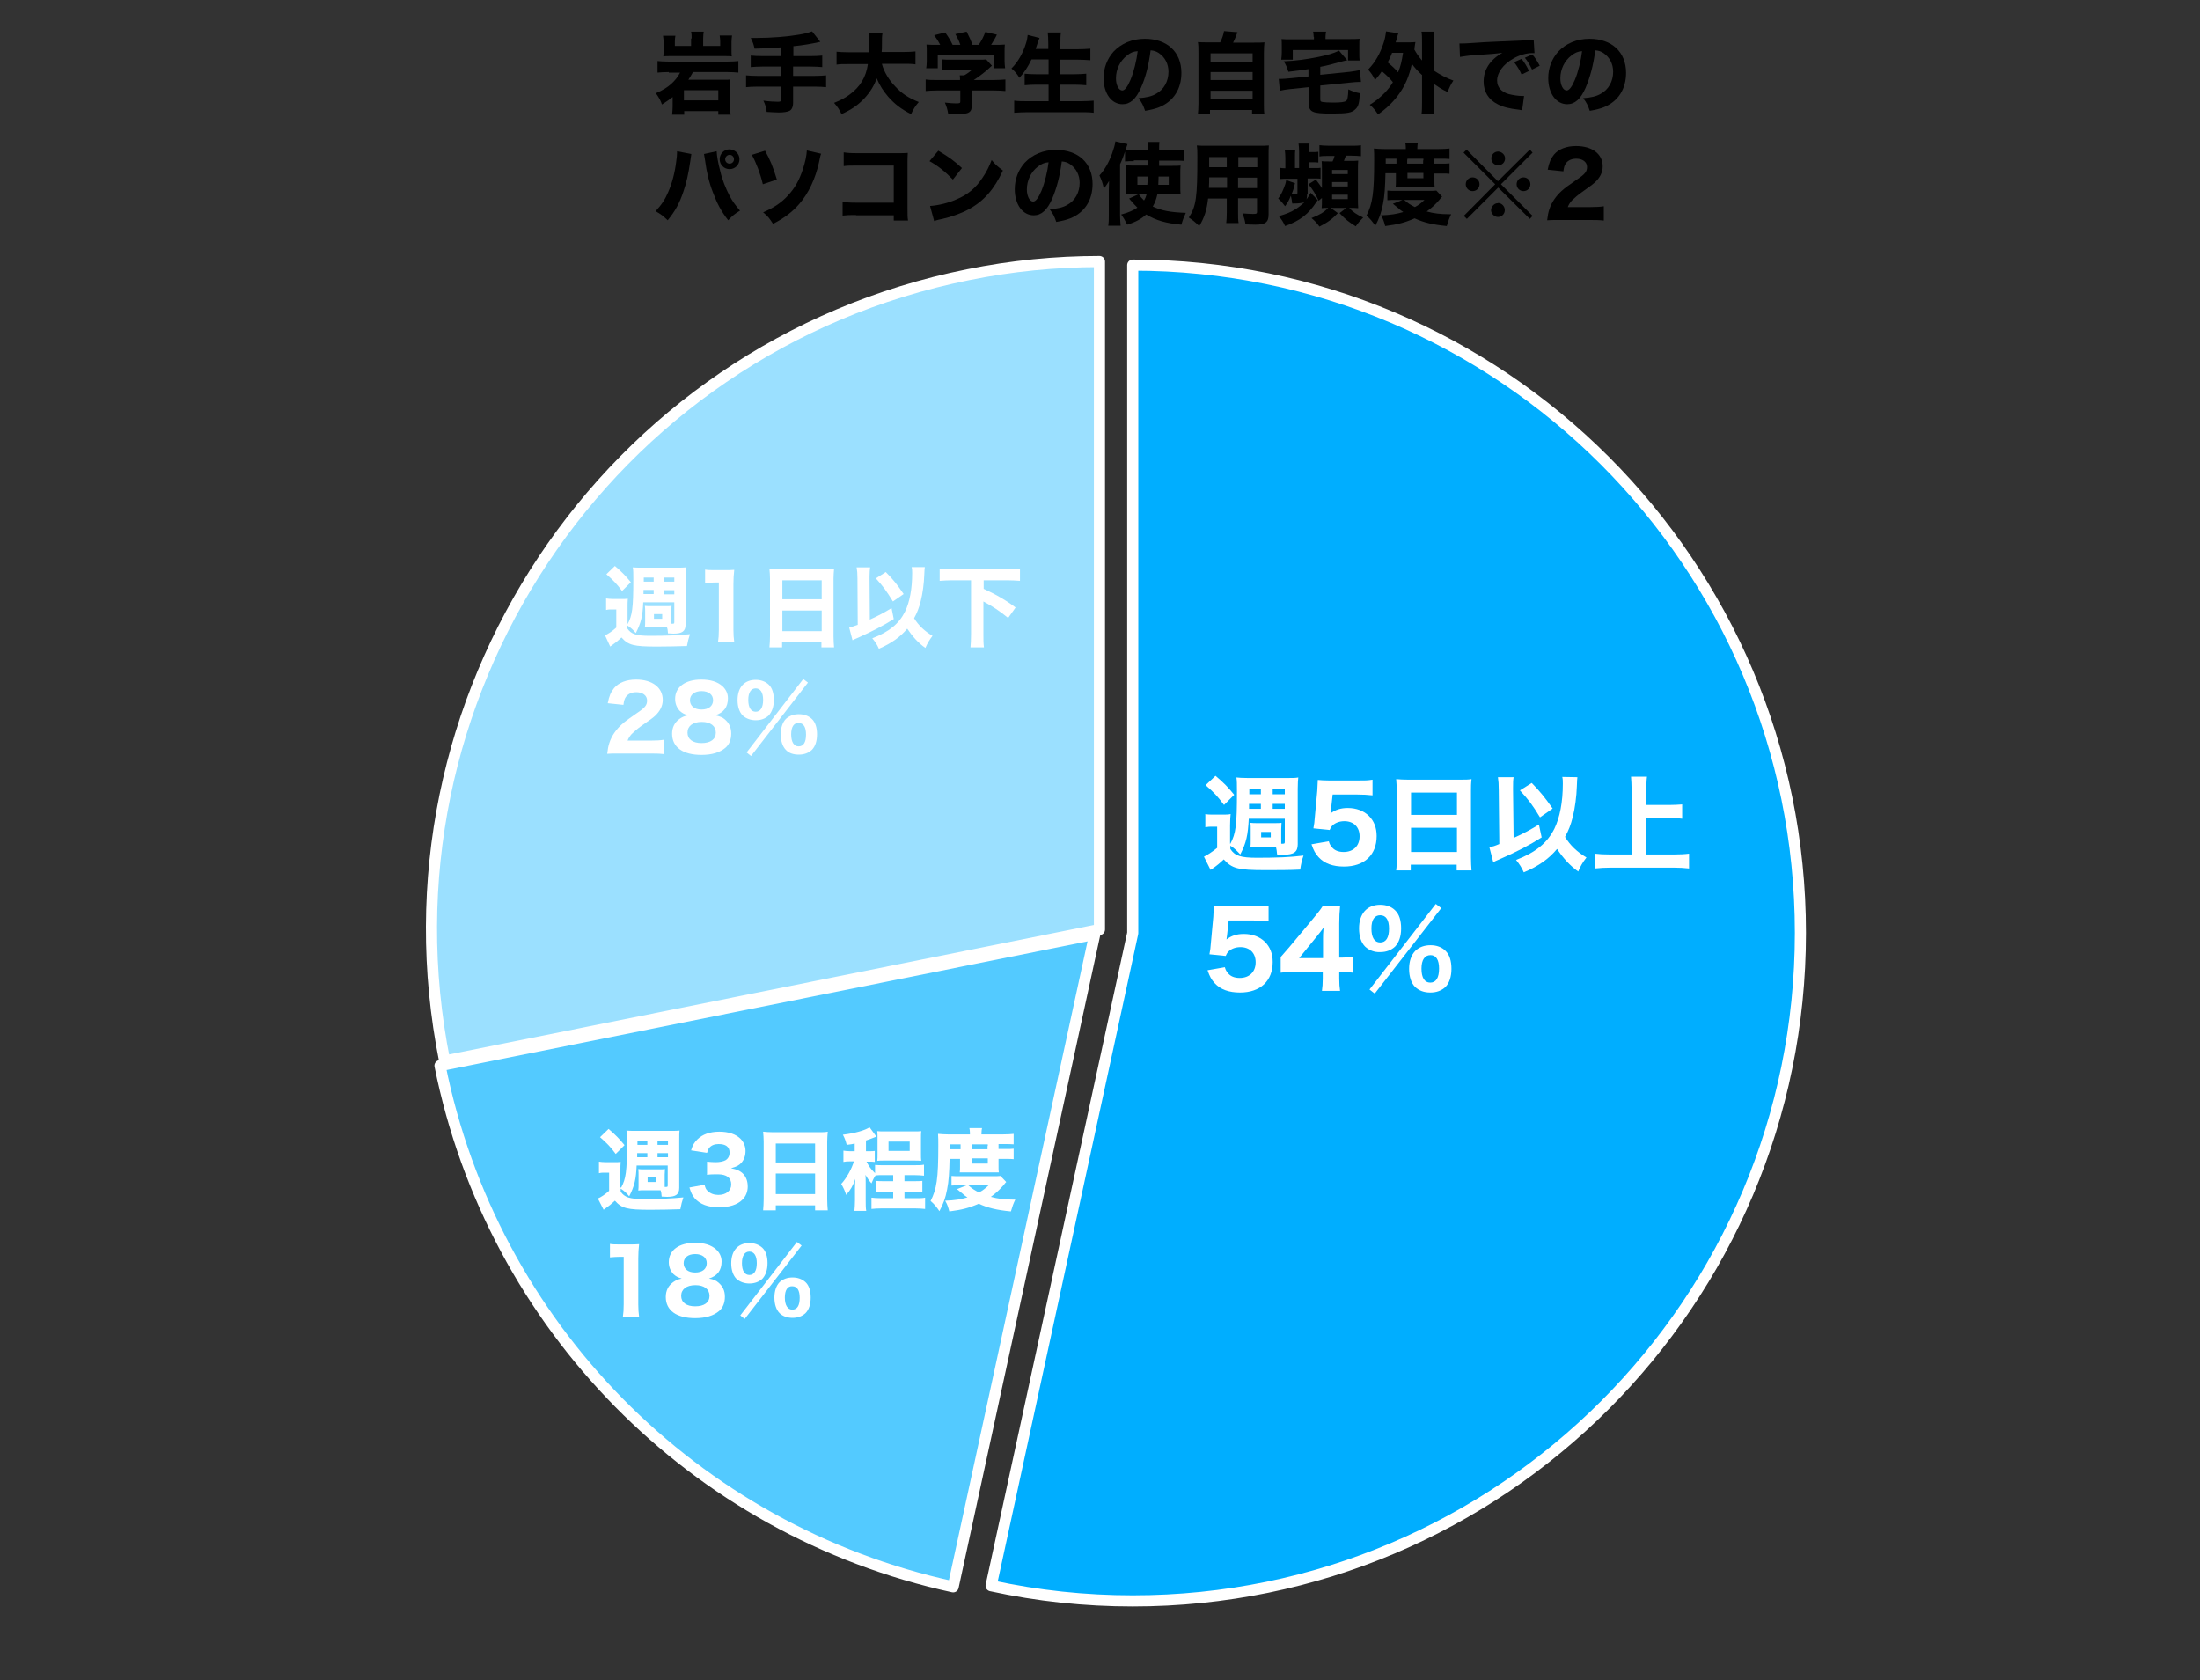 <?xml version="1.0" encoding="utf-8"?>
<!-- Generator: Adobe Illustrator 24.2.0, SVG Export Plug-In . SVG Version: 6.00 Build 0)  -->
<svg version="1.1" id="レイヤー_1" xmlns="http://www.w3.org/2000/svg" xmlns:xlink="http://www.w3.org/1999/xlink" x="0px"
	 y="0px" viewBox="0 0 800 611" style="enable-background:new 0 0 800 611;" xml:space="preserve">
<rect x="0" y="0" width="800" height="611" fill="#333333" stroke="none"/>
<style type="text/css">
	.st0{clip-path:url(#SVGID_2_);fill-rule:evenodd;clip-rule:evenodd;fill:#00AEFF;}
	.st1{clip-path:url(#SVGID_2_);fill:none;stroke:#FFFFFF;stroke-width:4.042;stroke-linejoin:round;stroke-miterlimit:10;}
	.st2{clip-path:url(#SVGID_4_);fill-rule:evenodd;clip-rule:evenodd;fill:#53CAFF;}
	.st3{clip-path:url(#SVGID_4_);fill:none;stroke:#FFFFFF;stroke-width:4.042;stroke-linejoin:round;stroke-miterlimit:10;}
	.st4{clip-path:url(#SVGID_6_);fill-rule:evenodd;clip-rule:evenodd;fill:#9BE0FF;}
	.st5{clip-path:url(#SVGID_6_);fill:none;stroke:#FFFFFF;stroke-width:4.042;stroke-linejoin:round;stroke-miterlimit:10;}
	.st6{clip-path:url(#SVGID_8_);}
	.st7{fill:#FFFFFF;}
	.st8{clip-path:url(#SVGID_10_);}
	.st9{clip-path:url(#SVGID_12_);}
	.st10{clip-path:url(#SVGID_14_);}
</style>
<g>
	<defs>
		<rect id="SVGID_1_" x="-36.7" y="64.5" width="873" height="544.3"/>
	</defs>
	<clipPath id="SVGID_2_">
		<use xlink:href="#SVGID_1_"  style="overflow:visible;"/>
	</clipPath>
	<path class="st0" d="M411.9,96.4c134.1,0,242.8,108.7,242.8,242.8S546,582.1,411.9,582.1c-17.3,0-34.5-1.8-51.5-5.5l51.5-237.3
		V96.4z"/>
	<path class="st1" d="M411.9,96.4c134.1,0,242.8,108.7,242.8,242.8S546,582.1,411.9,582.1c-17.3,0-34.5-1.8-51.5-5.5l51.5-237.3
		V96.4z"/>
</g>
<g>
	<defs>
		<rect id="SVGID_3_" x="-36.7" y="64.5" width="873" height="544.3"/>
	</defs>
	<clipPath id="SVGID_4_">
		<use xlink:href="#SVGID_3_"  style="overflow:visible;"/>
	</clipPath>
	<path class="st2" d="M346.6,577C252.3,556.5,179,482.1,160,387.5l238.1-47.8L346.6,577z"/>
	<path class="st3" d="M346.6,577C252.3,556.5,179,482.1,160,387.5l238.1-47.8L346.6,577z"/>
</g>
<g>
	<defs>
		<rect id="SVGID_5_" x="-36.7" y="64.5" width="873" height="544.3"/>
	</defs>
	<clipPath id="SVGID_6_">
		<use xlink:href="#SVGID_5_"  style="overflow:visible;"/>
	</clipPath>
	<path class="st4" d="M161.7,385.8C135.3,254.3,220.5,126.3,352,99.9c15.7-3.2,31.8-4.8,47.8-4.8V338L161.7,385.8z"/>
	<path class="st5" d="M161.7,385.8C135.3,254.3,220.5,126.3,352,99.9c15.7-3.2,31.8-4.8,47.8-4.8V338L161.7,385.8z"/>
</g>
<g>
	<defs>
		<rect id="SVGID_7_" x="-39.4" y="64.5" width="878.4" height="547"/>
	</defs>
	<clipPath id="SVGID_8_">
		<use xlink:href="#SVGID_7_"  style="overflow:visible;"/>
	</clipPath>
	<g class="st6">
		<path class="st7" d="M225.9,431.8c1.7-3.2,2.1-5.8,2.1-16.3c0-2.2,0-3.4-0.2-4.4c1,0.1,1.6,0.1,3.6,0.1h12.2c2.1,0,2.6,0,3.5-0.1
			c-0.1,0.9-0.1,1.5-0.1,3.6v17.2c0,2.4-1.2,3.3-4.4,3.3c-0.3,0-0.5,0-2-0.1c-0.1-1.1-0.1-1.5-0.4-2.3H234c-0.6,0-0.9,0-1.9,0.1
			c0.1-0.9,0.1-1.3,0.1-2.1v-3.6c0-0.8,0-1.2-0.1-2.1c0.9,0.1,1.2,0.1,1.9,0.1h5.9c0.7,0,1.3,0,1.9-0.1c0,0.8-0.1,1.3-0.1,2v3.9
			c0,0.3,0,0.4,0,0.6c1.1,0,1.1,0,1.1-0.7v-7.1h-11.3c-0.2,5-0.8,7.5-2.7,11.2c-0.9-1.1-1.6-1.8-3.1-2.8v1.1
			c1.4,2.1,3.3,2.7,8.3,2.7c6.1,0,10.4-0.2,14.5-0.6c-0.5,1.5-0.8,2.6-1.1,4.3c-3.1,0.1-7.4,0.2-10.9,0.2c-8.5,0-10.4-0.5-12.9-3.3
			c-1.4,1.3-2,1.8-3.7,3c-0.1,0-0.1,0.1-0.4,0.3l-2.1-4.1c1-0.4,2.7-1.5,4.1-2.8v-6.6h-1.6c-0.8,0-1.3,0-2.1,0.2v-4.2
			c0.8,0.1,1.4,0.2,2.7,0.2h2.7c1,0,1.8,0,2.5-0.1c-0.1,0.9-0.1,1.8-0.1,3.6V431.8z M221.3,410.5c2.6,2.2,3.9,3.6,5.8,5.9l-3.2,3.2
			c-2-2.7-3.2-3.9-5.7-6.1L221.3,410.5z M235.4,419.3h-3.7l0,1.5h3.7V419.3z M235.4,414.8h-3.6v1.5h3.6V414.8z M235.5,429.8h3v-1.7
			h-3V429.8z M242.9,416.3v-1.5h-3.8v1.5H242.9z M242.9,420.8v-1.5h-3.8v1.5H242.9z"/>
	</g>
</g>
<g>
	<defs>
		<rect id="SVGID_9_" x="-39.4" y="64.5" width="878.4" height="547"/>
	</defs>
	<clipPath id="SVGID_10_">
		<use xlink:href="#SVGID_9_"  style="overflow:visible;"/>
	</clipPath>
	<g class="st8">
		<path class="st7" d="M256.2,430.8c0.3,1.2,0.5,1.7,1.2,2.3c0.9,0.9,2.3,1.4,3.8,1.4c2.8,0,4.7-1.5,4.7-3.8c0-2.4-1.6-3.7-4.9-3.7
			c-1.6,0-2.7,0-3.9,0.2v-4.8c1,0.1,2.1,0.2,3.1,0.2c1.6,0,2.8-0.3,3.6-0.7c1-0.6,1.5-1.6,1.5-2.8c0-2.1-1.4-3.1-4-3.1
			c-1.5,0-2.7,0.5-3.4,1.4c-0.4,0.5-0.5,0.9-0.8,1.8l-5.8-0.9c0.6-2,1.2-2.9,2.3-4c1.8-1.8,4.5-2.8,8-2.8c3.3,0,6,0.9,7.7,2.6
			c1.1,1.1,1.8,2.7,1.8,4.4c0,1.7-0.5,3.1-1.4,4.2c-0.9,1-1.7,1.5-3.9,2.1c2.2,0.4,3.5,1,4.6,2.2c1,1.2,1.5,2.6,1.5,4.5
			c0,1.8-0.7,3.6-2,4.8c-1.8,1.8-4.8,2.7-8.5,2.7c-3.9,0-6.9-1.1-8.8-3.3c-0.9-1.1-1.3-2-1.9-3.9L256.2,430.8z"/>
	</g>
</g>
<g>
	<defs>
		<rect id="SVGID_11_" x="-39.4" y="64.5" width="878.4" height="547"/>
	</defs>
	<clipPath id="SVGID_12_">
		<use xlink:href="#SVGID_11_"  style="overflow:visible;"/>
	</clipPath>
	<g class="st9">
		<path class="st7" d="M297.5,411.7c1.6,0,2.5,0,3.5-0.2c-0.1,1.4-0.2,2.4-0.2,3.5v21c0,1.7,0.1,2.9,0.2,4.1h-4.6v-1.8h-14.3v1.8
			h-4.6c0.1-1.2,0.2-2.6,0.2-4.1v-20.9c0-1.2-0.1-2.4-0.2-3.6c1,0.1,2.2,0.2,3.7,0.2H297.5z M296.4,422.7v-6.9h-14.3v6.9H296.4z
			 M282.1,426.7v7.5h14.3v-7.5H282.1z"/>
		<path class="st7" d="M310.9,415.8c-0.8,0.2-1.4,0.3-3,0.5c-0.4-1.5-0.7-2.4-1.4-3.7c4.3-0.5,8.1-1.6,9.7-2.7l2.5,3.4
			c-2.4,0.9-2.8,1.1-3.8,1.4v3.9h1.2c0.9,0,1.4,0,2-0.1v4c-0.6-0.1-1.2-0.1-2.1-0.1h-0.9c0.9,1.8,1.6,2.7,3.1,4.2v-3
			c0.9,0.1,1.8,0.1,3.6,0.1h10.5c1.7,0,2.7,0,3.7-0.2v4c-1-0.1-2.1-0.2-3.7-0.2h-3.4v2.2h3.2c1.5,0,2.5,0,3.3-0.1v4
			c-0.9-0.1-1.8-0.1-3.3-0.1h-3.2v2.4h3.8c1.8,0,2.8,0,3.7-0.2v4.1c-1.1-0.1-2.2-0.2-3.7-0.2h-12.1c-1.6,0-2.7,0.1-3.7,0.2v-4.1
			c0.9,0.1,1.9,0.2,3.7,0.2h4.2v-2.4h-3c-1.4,0-2.5,0-3.3,0.1v-4c0.8,0.1,1.6,0.1,3.3,0.1h3v-2.2h-3.1c-1.6,0-2.4,0-3.3,0.1
			c-0.5,0.6-1.1,1.9-1.5,2.9c-0.9-1-1.5-1.9-2.2-3.1c0.1,0.7,0.1,1.9,0.1,2.8v6.4c0,1.9,0,2.9,0.2,3.9h-4.3c0.1-1.2,0.2-2.2,0.2-3.8
			v-4.6c0-0.7,0.1-2.5,0.1-3.2c-0.8,2.4-1.6,3.8-3.3,5.8c-0.5-1.6-1.1-2.8-1.8-4c1.8-1.9,3.9-5.6,4.6-8.2h-1.6c-0.8,0-1.3,0-2.2,0.2
			v-4.1c0.8,0.1,1.3,0.2,2.3,0.2h1.8V415.8z M319.1,413.9c0-1,0-1.9-0.1-2.6c0.8,0.1,1.6,0.1,2.7,0.1h10.6c1.3,0,2,0,2.7-0.1
			c-0.1,0.8-0.1,1.6-0.1,2.6v5.6c0,1.3,0,1.8,0.1,2.6c-0.7-0.1-1.6-0.1-2.7-0.1h-10.6c-1.1,0-2,0-2.7,0.1c0.1-0.7,0.1-1.3,0.1-2.6
			V413.9z M323.1,418.5h7.7v-3.4h-7.7V418.5z"/>
		<path class="st7" d="M345.3,421.3c-0.1,4.8-0.3,8.3-0.9,11.2c-0.6,3.2-1.4,5.3-2.8,7.9c-1.1-1.6-1.8-2.5-3.2-3.7
			c2.2-4.3,2.8-8.1,2.8-20.1c0-1.9,0-3-0.1-4.3c1.2,0.1,2.4,0.2,3.8,0.2h7.8v-0.6c0-0.7-0.1-1.2-0.2-1.7h4.6c-0.1,0.5-0.2,1-0.2,1.8
			v0.5h7.7c1.8,0,3.1-0.1,4-0.2v3.8c-1.1-0.1-1.9-0.1-3.4-0.1h-2.1c0,0.2,0,0.3,0,0.6v1.2h2.7c1.3,0,2,0,2.8-0.1v3.8
			c-0.7-0.1-1.3-0.1-2.8-0.1h-2.7v2.8c0,0.9,0,1.5,0.1,2.1c-0.8,0-0.8,0-2.1,0h-9.9c-1.3,0-1.5,0-2.2,0c0.1-0.5,0.1-1.4,0.1-2.1
			v-2.8H345.3z M349.3,431c-1.4,0-2.4,0-3.3,0.1v-3.5c0.9,0.1,1.8,0.1,3.6,0.1h11.3c1.4,0,2.1,0,2.9-0.1l2.1,2.2
			c-0.3,0.3-0.3,0.3-1.1,1.3c-1.4,1.6-2.8,2.9-4.5,4.1c2.5,0.7,5.1,1,8.1,1c0.2,0,0.5,0,0.8,0c-0.7,1.4-1.1,2.6-1.6,4.3
			c-5.2-0.5-8.4-1.3-11.7-2.8c-3.4,1.5-6,2.2-10.7,2.8c-0.4-1.5-0.6-2.3-1.5-3.9c3.5-0.1,5.7-0.5,8.1-1.2c-0.6-0.4-1.1-0.7-1.7-1.3
			c-1.6-1.3-1.6-1.3-2.1-1.7l3.5-1.4H349.3z M349.3,416.8c0-0.2,0-0.3,0-0.7h-3.9v1.8h3.9V416.8z M352.1,431
			c1.5,1.3,2.3,1.8,3.9,2.6c1.5-0.8,2.2-1.4,3.5-2.6H352.1z M359.2,416.7c0-0.3,0-0.4,0-0.6h-5.8l-0.1,0.6v1.2h5.8V416.7z
			 M353.4,423.1h5.8v-1.9h-5.8V423.1z"/>
	</g>
</g>
<g>
	<defs>
		<rect id="SVGID_13_" x="-39.4" y="397.2" width="870.3" height="99.7"/>
	</defs>
	<clipPath id="SVGID_14_">
		<use xlink:href="#SVGID_13_"  style="overflow:visible;"/>
	</clipPath>
	<g class="st10">
		<path class="st7" d="M221.7,452.3c1.1,0.2,1.9,0.2,3.5,0.2h3.5c1.9,0,2.4,0,3.7-0.1c-0.2,1.8-0.3,3.2-0.3,5.2v16.7
			c0,1.8,0.1,3,0.3,4.5h-5.9c0.2-1.3,0.3-2.7,0.3-4.5V457h-1.4c-1.3,0-2.3,0.1-3.6,0.2V452.3z"/>
		<path class="st7" d="M261.3,466.4c1.5,1.3,2.3,2.9,2.3,5.1c0,2.2-0.7,4-2.1,5.2c-2,1.7-4.9,2.6-8.7,2.6c-6.8,0-10.7-2.8-10.7-7.7
			c0-2.3,0.9-4.1,2.7-5.4c1-0.7,1.7-1,3.1-1.3c-1.4-0.4-2.1-0.8-3-1.6c-1.1-1.2-1.7-2.6-1.7-4.4c0-4.3,3.7-7,9.5-7
			c3.4,0,5.9,0.8,7.7,2.4c1.3,1.2,2,2.7,2,4.4c0,3.2-1.5,5.2-4.6,6.2C259.5,465.2,260.4,465.6,261.3,466.4z M247.7,471.2
			c0,2.4,1.9,3.8,5.1,3.8c3.3,0,5.2-1.4,5.2-3.8c0-2.4-1.9-3.9-5.1-3.9C249.6,467.3,247.7,468.8,247.7,471.2z M248.6,459.3
			c0,2.1,1.6,3.4,4.2,3.4s4.2-1.3,4.2-3.4c0-2-1.6-3.3-4.2-3.3C250.2,456,248.6,457.3,248.6,459.3z"/>
		<path class="st7" d="M267.8,465c-1.2-1.2-1.9-3.2-1.9-5.6c0-4.7,2.5-7.4,6.6-7.4c1.9,0,3.5,0.6,4.7,1.7c1.3,1.2,1.9,3.2,1.9,5.6
			c0,2.5-0.7,4.4-1.9,5.7c-1.2,1.1-2.8,1.7-4.7,1.7C270.7,466.7,269,466.1,267.8,465z M289.8,451.6l1.7,1.3l-20.7,26.7l-1.6-1.3
			L289.8,451.6z M269.8,459.3c0,2.8,1,4.3,2.7,4.3c1.7,0,2.7-1.5,2.7-4.3c0-2.7-1-4.2-2.7-4.2C270.8,455.1,269.8,456.6,269.8,459.3z
			 M283.5,477.5c-1.2-1.2-1.9-3.2-1.9-5.7c0-2.4,0.7-4.4,1.9-5.6c1.2-1.1,2.8-1.7,4.7-1.7s3.5,0.6,4.7,1.7c1.3,1.2,1.9,3.2,1.9,5.6
			s-0.6,4.4-1.9,5.7c-1.2,1.1-2.8,1.7-4.7,1.7S284.6,478.6,283.5,477.5z M285.4,471.8c0,2.8,1,4.4,2.7,4.4c1.8,0,2.7-1.5,2.7-4.3
			c0-2.7-0.9-4.2-2.7-4.2C286.4,467.6,285.4,469.1,285.4,471.8z"/>
	</g>
</g>
<g>
	<path class="st7" d="M447.4,306.8c2-3.7,2.4-6.8,2.4-19c0-2.6,0-4-0.2-5.1c1.2,0.1,1.9,0.2,4.2,0.2H468c2.4,0,3,0,4.1-0.2
		c-0.1,1.1-0.2,1.8-0.2,4.2V307c0,2.8-1.4,3.8-5.2,3.8c-0.3,0-0.6,0-2.3-0.1c-0.1-1.3-0.2-1.7-0.4-2.7h-7.1c-0.8,0-1.1,0-2.2,0.1
		c0.1-1,0.1-1.5,0.1-2.4v-4.1c0-0.9,0-1.4-0.1-2.4c1.1,0.1,1.4,0.1,2.2,0.1h6.9c0.8,0,1.5,0,2.2-0.1c0,0.9-0.1,1.5-0.1,2.3v4.6
		c0,0.4,0,0.4,0,0.7c1.2,0,1.3,0,1.3-0.8v-8.3h-13.1c-0.3,5.9-0.9,8.8-3.1,13c-1.1-1.2-1.9-2.1-3.6-3.2v1.2c1.6,2.5,3.8,3.2,9.7,3.2
		c7.2,0,12.1-0.2,16.9-0.8c-0.6,1.7-0.9,3-1.2,5.1c-3.6,0.2-8.6,0.2-12.7,0.2c-10,0-12.1-0.6-15.1-3.9c-1.6,1.5-2.3,2.1-4.3,3.5
		c-0.1,0-0.1,0.1-0.5,0.3l-2.4-4.8c1.1-0.5,3.1-1.8,4.8-3.2v-7.7h-1.8c-0.9,0-1.5,0-2.5,0.2V296c1,0.2,1.7,0.2,3.1,0.2h3.2
		c1.1,0,2.1,0,2.9-0.2c-0.1,1.1-0.2,2.1-0.2,4.2V306.8z M442,282.1c3,2.5,4.6,4.2,6.8,6.9l-3.7,3.7c-2.3-3.1-3.7-4.6-6.7-7.2
		L442,282.1z M458.5,292.3h-4.3l0,1.8h4.3V292.3z M458.5,287h-4.2v1.8h4.2V287z M458.6,304.5h3.5v-2h-3.5V304.5z M467.2,288.8V287
		h-4.4v1.8H467.2z M467.2,294.1v-1.8h-4.4v1.8H467.2z"/>
</g>
<g>
	<path class="st7" d="M484,294.3c0,0.3-0.2,1.1-0.2,1.5c1.8-1.4,3.8-2,6.3-2c3.1,0,5.8,1,7.7,2.9c1.8,1.8,2.8,4.2,2.8,7.3
		c0,6.9-4.5,11.1-11.9,11.1c-4,0-7.1-1.1-9.2-3.4c-1.2-1.3-1.8-2.4-2.6-4.7l6.3-1.1c0.3,1.1,0.6,1.5,1.1,2.1
		c0.9,1.2,2.4,1.8,4.3,1.8c3.5,0,5.8-2.2,5.8-5.7c0-3.4-2.2-5.5-5.5-5.5c-1.7,0-3.2,0.5-4.3,1.5c-0.5,0.5-0.7,0.8-1.1,1.7l-5.9-0.6
		c0.3-1.7,0.4-2.3,0.5-3.9l0.9-9.7c0.1-1.4,0.1-1.7,0.2-4c1.4,0.1,2.2,0.2,4.3,0.2h9.9c3,0,4,0,5.7-0.3v5.7
		c-1.8-0.2-3.4-0.3-5.7-0.3h-8.8L484,294.3z"/>
</g>
<g>
	<path class="st7" d="M531,283.5c1.8,0,2.9,0,4.1-0.2c-0.2,1.6-0.2,2.8-0.2,4v24.4c0,2,0.1,3.4,0.2,4.8h-5.4v-2.1h-16.7v2.1h-5.3
		c0.2-1.4,0.2-3,0.2-4.8v-24.3c0-1.4-0.1-2.8-0.2-4.1c1.2,0.1,2.5,0.2,4.3,0.2H531z M529.8,296.3v-8.1h-16.7v8.1H529.8z M513.1,301
		v8.8h16.7V301H513.1z"/>
	<path class="st7" d="M545,287.3c0-2.2-0.1-3.3-0.3-4.7h5.7c-0.2,1.1-0.2,2.1-0.2,3.8c0,0.1,0,0.5,0,0.9l0.2,17.4
		c3.4-1.5,6.5-3.2,9.2-4.9l1,4.7c-4.4,2.8-9.2,5.3-15.2,7.9c-1.4,0.6-1.6,0.7-2.4,1.1l-1.4-5.4c1.3-0.3,2-0.5,3.6-1.2L545,287.3z
		 M573.6,282.6c-0.1,0.8-0.1,0.8-0.2,3.3c-0.1,3.6-0.7,8.1-1.5,11.2c-0.7,2.8-1.5,4.9-2.8,7.2c1.8,3,4.4,5.5,7.8,7.5
		c-1.4,1.8-2.1,3-3,5.1c-3-2.1-5.5-4.9-7.7-8.2c-2.9,3.5-6.6,6.2-12.1,8.5c-0.8-1.8-1.6-3-2.8-4.5c7.2-2.8,11.3-6.2,13.9-11.3
		c2-4.1,3.1-9.7,3.1-16.4c0-1,0-1.7-0.2-2.5L573.6,282.6z M557,284.7c3.1,3.2,4.8,5.3,7.6,9.3l-4.6,3.2c-2.8-4.6-4.1-6.3-7.3-9.8
		L557,284.7z"/>
	<path class="st7" d="M598.6,310.7h10.1c2.1,0,4-0.1,5.5-0.3v5.4c-1.8-0.2-3.4-0.3-5.4-0.3h-23.3c-1.8,0-3.7,0.1-5.6,0.3v-5.4
		c1.7,0.2,3.2,0.3,5.6,0.3h7.8v-23.8c0-1.8-0.1-2.9-0.2-4.5h5.8c-0.2,1.5-0.2,2.7-0.2,4.5v5.8h8.4c1.7,0,3.1-0.1,4.6-0.2v5.2
		c-1.5-0.2-2.9-0.2-4.6-0.2h-8.4V310.7z"/>
</g>
<g>
	<path class="st7" d="M446.2,340.1c0,0.3-0.2,1.1-0.2,1.5c1.8-1.4,3.8-2,6.3-2c3.1,0,5.8,1,7.7,2.9c1.8,1.8,2.8,4.2,2.8,7.3
		c0,6.9-4.5,11.1-11.9,11.1c-4,0-7.1-1.1-9.2-3.4c-1.2-1.3-1.8-2.4-2.6-4.7l6.3-1.1c0.3,1.1,0.6,1.5,1.1,2.1
		c0.9,1.2,2.4,1.8,4.3,1.8c3.5,0,5.8-2.2,5.8-5.7c0-3.4-2.2-5.5-5.5-5.5c-1.7,0-3.2,0.5-4.3,1.5c-0.5,0.5-0.7,0.8-1.1,1.7l-5.9-0.6
		c0.3-1.7,0.4-2.3,0.5-3.9l0.9-9.7c0.1-1.4,0.1-1.7,0.2-4c1.4,0.1,2.2,0.2,4.3,0.2h9.9c3,0,4,0,5.7-0.3v5.7
		c-1.8-0.2-3.4-0.3-5.7-0.3h-8.8L446.2,340.1z"/>
	<path class="st7" d="M465.7,348c1.5-1.7,2.6-3,3.3-3.8l8.6-10.3c1.7-2.1,2.4-2.9,3.3-4.3h6.4c-0.2,2.2-0.3,3.6-0.3,6.3v12.3h1.1
		c1.4,0,2.5-0.1,3.9-0.3v5.8c-1.2-0.2-2.5-0.2-3.9-0.2H487v2.3c0,2,0.1,3.1,0.3,4.5h-6.6c0.2-1.4,0.3-2.6,0.3-4.5v-2.3h-10.5
		c-2.3,0-3.5,0-4.8,0.2V348z M481.1,341.4c0-1.1,0-2,0.2-4.1c-0.6,0.8-1.3,1.8-2.3,3l-6.6,8.1h8.7V341.4z"/>
	<path class="st7" d="M496.4,344.2c-1.4-1.4-2.2-3.7-2.2-6.6c0-5.4,2.9-8.6,7.7-8.6c2.2,0,4.1,0.7,5.4,2c1.5,1.4,2.2,3.7,2.2,6.6
		s-0.8,5.1-2.2,6.6c-1.4,1.3-3.2,2-5.4,2C499.7,346.3,497.8,345.5,496.4,344.2z M522.1,328.7l2,1.5l-24.2,31.1l-1.9-1.5L522.1,328.7
		z M498.7,337.6c0,3.3,1.1,5.1,3.2,5.1s3.2-1.8,3.2-5c0-3.2-1.1-4.9-3.2-4.9S498.7,334.5,498.7,337.6z M514.6,358.9
		c-1.4-1.4-2.2-3.7-2.2-6.6c0-2.8,0.8-5.1,2.3-6.6c1.4-1.3,3.2-2,5.5-2c2.2,0,4.1,0.7,5.4,2c1.5,1.4,2.2,3.7,2.2,6.6
		s-0.8,5.2-2.2,6.6c-1.4,1.3-3.2,2-5.5,2S516,360.2,514.6,358.9z M516.9,352.2c0,3.3,1.1,5.1,3.2,5.1c2.1,0,3.2-1.8,3.2-5.1
		c0-3.2-1.1-4.9-3.1-4.9C518.1,347.3,516.9,349,516.9,352.2z"/>
</g>
<g>
	<path class="st7" d="M228.2,227c1.7-3.2,2.1-5.8,2.1-16.3c0-2.2,0-3.4-0.2-4.4c1,0.1,1.6,0.1,3.6,0.1h12.2c2.1,0,2.6,0,3.5-0.1
		c-0.1,0.9-0.1,1.5-0.1,3.6v17.2c0,2.4-1.2,3.3-4.4,3.3c-0.3,0-0.5,0-2-0.1c-0.1-1.1-0.1-1.5-0.4-2.3h-6.1c-0.6,0-0.9,0-1.9,0.1
		c0.1-0.9,0.1-1.3,0.1-2.1v-3.6c0-0.8,0-1.2-0.1-2.1c0.9,0.1,1.2,0.1,1.9,0.1h5.9c0.7,0,1.3,0,1.9-0.1c0,0.8-0.1,1.3-0.1,2v3.9
		c0,0.3,0,0.4,0,0.6c1.1,0,1.1,0,1.1-0.7v-7.1h-11.3c-0.2,5-0.8,7.5-2.7,11.2c-0.9-1.1-1.6-1.8-3.1-2.8v1.1c1.4,2.1,3.3,2.7,8.3,2.7
		c6.1,0,10.4-0.2,14.5-0.6c-0.5,1.5-0.8,2.6-1.1,4.3c-3.1,0.1-7.4,0.2-10.9,0.2c-8.5,0-10.4-0.5-12.9-3.3c-1.4,1.3-2,1.8-3.7,3
		c-0.1,0-0.1,0.1-0.4,0.3L220,231c1-0.4,2.7-1.5,4.1-2.8v-6.6h-1.6c-0.8,0-1.3,0-2.1,0.2v-4.2c0.8,0.1,1.4,0.2,2.7,0.2h2.7
		c1,0,1.8,0,2.5-0.1c-0.1,0.9-0.1,1.8-0.1,3.6V227z M223.6,205.8c2.6,2.2,3.9,3.6,5.8,5.9l-3.2,3.2c-2-2.7-3.2-3.9-5.7-6.1
		L223.6,205.8z M237.7,214.5h-3.7l0,1.5h3.7V214.5z M237.7,210h-3.6v1.5h3.6V210z M237.8,225h3v-1.7h-3V225z M245.2,211.5V210h-3.8
		v1.5H245.2z M245.2,216.1v-1.5h-3.8v1.5H245.2z"/>
</g>
<g>
	<path class="st7" d="M256.3,207.1c1.1,0.2,1.9,0.2,3.5,0.2h3.5c1.9,0,2.4,0,3.7-0.1c-0.2,1.8-0.3,3.2-0.3,5.2V229
		c0,1.8,0.1,3,0.3,4.5h-5.9c0.2-1.3,0.3-2.7,0.3-4.5v-17.2H260c-1.3,0-2.3,0.1-3.6,0.2V207.1z"/>
</g>
<g>
	<path class="st7" d="M299.8,207c1.6,0,2.5,0,3.5-0.2c-0.1,1.4-0.2,2.4-0.2,3.5v21c0,1.7,0.1,2.9,0.2,4.1h-4.6v-1.8h-14.3v1.8h-4.6
		c0.1-1.2,0.2-2.6,0.2-4.1v-20.9c0-1.2-0.1-2.4-0.2-3.6c1,0.1,2.2,0.2,3.7,0.2H299.8z M298.8,218V211h-14.3v6.9H298.8z M284.5,222
		v7.5h14.3V222H284.5z"/>
	<path class="st7" d="M311.8,210.3c0-1.9-0.1-2.8-0.3-4h4.9c-0.1,0.9-0.2,1.8-0.2,3.3c0,0.1,0,0.4,0,0.8l0.1,14.9
		c2.9-1.3,5.5-2.7,7.9-4.2l0.8,4c-3.8,2.4-7.9,4.5-13,6.8c-1.2,0.5-1.4,0.6-2,0.9l-1.2-4.6c1.1-0.3,1.7-0.5,3.1-1L311.8,210.3z
		 M336.3,206.2c-0.1,0.6-0.1,0.6-0.2,2.8c-0.1,3.1-0.6,6.9-1.3,9.6c-0.6,2.4-1.3,4.2-2.4,6.2c1.6,2.6,3.8,4.7,6.7,6.4
		c-1.2,1.6-1.8,2.6-2.6,4.4c-2.6-1.8-4.7-4.2-6.6-7c-2.5,3-5.7,5.3-10.3,7.3c-0.7-1.6-1.4-2.6-2.4-3.8c6.2-2.4,9.7-5.3,11.9-9.7
		c1.7-3.5,2.6-8.3,2.6-14c0-0.8,0-1.4-0.2-2.2L336.3,206.2z M322.1,208c2.7,2.7,4.1,4.5,6.5,8l-3.9,2.7c-2.4-3.9-3.5-5.4-6.2-8.4
		L322.1,208z"/>
	<path class="st7" d="M346.3,211c-1.7,0-3.2,0.1-4.6,0.2v-4.4c1.3,0.1,2.8,0.2,4.6,0.2h20c1.7,0,3.3-0.1,4.6-0.2v4.4
		c-1.5-0.1-2.9-0.2-4.6-0.2h-8.6v3.1c3.5,1.7,3.5,1.7,4.8,2.4c2.8,1.6,4.3,2.5,6.8,4.4l-2.7,3.8c-3.2-2.6-5.6-4.2-9-6v11.9
		c0,2.2,0,3.3,0.2,4.8h-4.9c0.1-1.4,0.2-2.5,0.2-4.8V211H346.3z"/>
</g>
<g>
	<path class="st7" d="M225.3,274c-2.7,0-3.3,0-4.5,0.1c0.2-1.7,0.4-2.8,0.8-4c0.8-2.5,2.4-4.8,4.5-6.7c1.2-1.1,2.2-1.8,5.5-4.1
		c3-2,3.7-2.9,3.7-4.6c0-1.8-1.6-3-3.9-3c-1.7,0-3,0.6-3.8,1.7c-0.5,0.7-0.7,1.4-0.9,2.9l-5.7-0.6c0.5-2.6,1.1-4,2.3-5.5
		c1.7-2,4.5-3.1,8-3.1c5.9,0,9.7,2.9,9.7,7.4c0,2.2-1,4.1-2.8,5.8c-0.8,0.7-1,0.9-4.9,3.6c-1.3,0.9-2.8,2.2-3.6,3
		c-0.7,0.8-1.1,1.4-1.5,2.4h8.2c2.2,0,3.8-0.1,4.9-0.3v5.2c-1.7-0.2-3-0.2-5.2-0.2H225.3z"/>
	<path class="st7" d="M263.6,261.6c1.5,1.3,2.3,2.9,2.3,5.1s-0.7,4-2.1,5.2c-2,1.7-4.9,2.6-8.7,2.6c-6.8,0-10.7-2.8-10.7-7.7
		c0-2.3,0.9-4.1,2.7-5.4c1-0.7,1.7-1,3.1-1.3c-1.4-0.4-2.1-0.8-3-1.6c-1.1-1.2-1.7-2.6-1.7-4.4c0-4.3,3.7-7,9.5-7
		c3.4,0,5.9,0.8,7.7,2.4c1.3,1.2,2,2.7,2,4.4c0,3.2-1.5,5.2-4.6,6.2C261.8,260.5,262.7,260.8,263.6,261.6z M250,266.4
		c0,2.4,1.9,3.8,5.1,3.8c3.3,0,5.2-1.4,5.2-3.8c0-2.4-1.9-3.9-5.1-3.9C251.9,262.5,250,264,250,266.4z M250.9,254.6
		c0,2.1,1.6,3.4,4.2,3.4s4.2-1.3,4.2-3.4c0-2-1.6-3.3-4.2-3.3C252.6,251.3,250.9,252.6,250.9,254.6z"/>
	<path class="st7" d="M270.1,260.2c-1.2-1.2-1.9-3.2-1.9-5.6c0-4.7,2.5-7.4,6.6-7.4c1.9,0,3.5,0.6,4.7,1.7c1.3,1.2,1.9,3.2,1.9,5.6
		c0,2.5-0.7,4.4-1.9,5.7c-1.2,1.1-2.8,1.7-4.7,1.7C273,261.9,271.3,261.3,270.1,260.2z M292.1,246.9l1.7,1.3l-20.7,26.7l-1.6-1.3
		L292.1,246.9z M272.1,254.5c0,2.8,1,4.3,2.7,4.3c1.7,0,2.7-1.5,2.7-4.3c0-2.7-1-4.2-2.7-4.2C273.1,250.3,272.1,251.8,272.1,254.5z
		 M285.8,272.7c-1.2-1.2-1.9-3.2-1.9-5.7c0-2.4,0.7-4.4,1.9-5.6c1.2-1.1,2.8-1.7,4.7-1.7s3.5,0.6,4.7,1.7c1.3,1.2,1.9,3.2,1.9,5.6
		s-0.6,4.4-1.9,5.7c-1.2,1.1-2.8,1.7-4.7,1.7S286.9,273.9,285.8,272.7z M287.7,267c0,2.8,1,4.4,2.7,4.4c1.8,0,2.7-1.5,2.7-4.3
		c0-2.7-0.9-4.2-2.7-4.2C288.7,262.8,287.7,264.3,287.7,267z"/>
</g>
<g>
	<path d="M243.2,26.2c-1.8,0-2.9,0.1-4.1,0.2v-4.2c1.1,0.1,2.3,0.2,4.1,0.2h21.2c1.9,0,3.2-0.1,4.1-0.2v4.2
		c-1.2-0.1-2.3-0.2-4.1-0.2h-12.4c-0.8,1.4-1,1.8-1.7,2.8H263c1.5,0,2.1,0,2.6-0.1c-0.1,1-0.1,1.8-0.1,2.7v6.7c0,1.3,0,2.2,0.2,3.4
		h-4.5v-1.3h-12.4v1.3h-4.4c0.1-1,0.2-2,0.2-2.9v-3.5c-1.3,1-2.2,1.6-3.9,2.7c-0.4-1.3-1-2.4-2.2-4.1c2.5-1.1,4-2,5.6-3.4
		c1.4-1.3,2.3-2.4,3.2-4.1H243.2z M251.5,14c0-1,0-1.7-0.2-2.5h4.6c-0.1,0.7-0.2,1.4-0.2,2.5v2.7h6.2V15c0-0.6-0.1-1.4-0.2-2.1h4.5
		c-0.1,0.8-0.2,1.5-0.2,2.3v3c0,1,0,1.7,0.1,2.3c-0.7-0.1-1.4-0.1-2.5-0.1h-19.9c-1.2,0-1.8,0-2.5,0.1c0.1-0.7,0.1-1.4,0.1-2.3v-2.9
		c0-0.8-0.1-1.7-0.2-2.3h4.5c-0.1,0.5-0.2,1.3-0.2,2v1.7h5.9V14z M248.7,36.5h12.5v-3.7h-12.5V36.5z"/>
	<path d="M284.3,17.2c-3.6,0.3-5.6,0.4-9.9,0.5c-0.4-1.6-0.5-2.1-1.4-3.9c1.3,0,1.3,0,2.2,0c5.1,0,11.3-0.5,15.3-1.2
		c2.4-0.4,3-0.6,4.8-1.2l3,3.8c-3,0.7-6.5,1.3-9.8,1.6v3.6h6.2c2,0,3.2-0.1,4.3-0.2v4.2c-1.2-0.1-2.5-0.2-4.3-0.2h-6.3v3.4h7.8
		c2,0,3.1-0.1,4.2-0.2v4.3c-1.2-0.1-2.3-0.2-4.2-0.2h-7.8v5.8c0,1.6-0.5,2.6-1.3,3c-0.8,0.4-2.2,0.6-3.9,0.6c-1,0-2.4-0.1-4.4-0.2
		c-0.2-1.7-0.5-2.6-1.2-4.1c2.2,0.3,4,0.4,5.3,0.4c0.9,0,1.2-0.2,1.2-1v-4.5h-8.6c-1.9,0-3,0.1-4.2,0.2v-4.3
		c1.1,0.1,2.3,0.2,4.2,0.2h8.6v-3.4h-6.8c-1.6,0-3.1,0.1-4.3,0.2v-4.2c1.1,0.1,2.3,0.2,4.3,0.2h6.8V17.2z"/>
	<path d="M320.7,23.3c0.8,2.9,2.5,5.7,4.8,8.1c2.4,2.6,4.8,4.2,8.6,5.7c-1.3,1.5-1.9,2.5-2.8,4.4c-3.6-1.8-6-3.7-8.3-6.3
		c-1.8-2.1-3.1-4.1-4.2-6.7c-1,2.8-2.4,5-4.5,7.3c-2.5,2.6-4.8,4.1-8.3,5.7c-0.7-1.6-1.5-2.7-2.7-4.1c2.5-1,3.8-1.7,5.5-2.9
		c4-2.9,6.1-6.4,6.8-11.2h-7.1c-2.2,0-3.1,0-4.3,0.2v-4.7c1.1,0.1,2.3,0.2,4.3,0.2h7.5c0-1.4,0.1-2.3,0.1-3.4c0-1.6-0.1-2.6-0.2-3.5
		h5c-0.2,1.2-0.2,1.5-0.2,4.6c0,0.9,0,1.1-0.1,2.2h8c1.9,0,3.1-0.1,4.3-0.2v4.7c-1.4-0.2-2.4-0.2-4.3-0.2H320.7z"/>
	<path d="M353.4,38.1c0,2.8-1,3.4-5.3,3.4c-0.8,0-1.9,0-3.3-0.1c-0.3-1.8-0.6-2.6-1.2-4.1c1.7,0.2,3,0.3,4,0.3
		c1.4,0,1.6-0.1,1.6-0.7v-4h-8.4c-1.7,0-3.1,0.1-4.2,0.2v-4.2c1.2,0.2,2.6,0.2,4.1,0.2h8.4c0-0.7,0-1.3-0.1-1.7h1.6
		c1.1-0.6,1.9-1.2,3-2.1h-7.8c-1.5,0-2.3,0-3.3,0.1v-3.8c1,0.1,1.9,0.1,3.4,0.1h10.2c1.3,0,1.9,0,2.5-0.1l2.1,2.3
		c-0.4,0.3-0.5,0.4-0.8,0.7c-1.6,1.5-3.4,2.9-5.8,4.5h7.2c1.7,0,3.2-0.1,4.3-0.2v4.2c-1-0.1-2.5-0.2-4.3-0.2h-7.8V38.1z M341.9,16.3
		c-0.7-1.3-1.1-2-2.2-3.5l4-1c1,1.4,1.8,2.6,2.7,4.5h2.8c-0.4-1.3-1-2.5-1.8-3.9l4.1-0.9c1.1,2.2,1.5,3,2.1,4.8h2.3
		c1-1.5,1.8-3,2.4-4.7l4.2,1c-0.5,1.1-1.5,2.8-2.1,3.7h1c2.1,0,2.9,0,4-0.1c-0.1,0.8-0.1,1.5-0.1,2.7v3.3c0,1,0.1,1.7,0.2,2.6h-4.2
		v-4.8h-20.3v4.8h-4.2c0.1-0.7,0.2-1.5,0.2-2.6v-3.3c0-1.1,0-1.9-0.1-2.7c1.2,0.1,1.8,0.1,3.9,0.1H341.9z"/>
	<path d="M375.1,21.6c-1.3,2.7-2.6,4.7-4.4,6.7c-1-1.6-1.6-2.3-2.9-3.4c2.4-2.4,4.2-5.6,5.3-9.2c0.4-1.2,0.5-2.1,0.6-3l4.3,1.1
		c-0.1,0.2-0.1,0.2-0.3,0.8c-0.1,0.3-0.1,0.3-0.4,1.1c-0.2,0.5-0.4,1.3-0.7,2.1h4.6v-1.9c0-1.9-0.1-2.9-0.2-4.1h4.8
		c-0.2,1.1-0.2,2.2-0.2,4.1v2h6.2c1.7,0,3.3-0.1,4.7-0.2v4.2c-1.6-0.1-2.9-0.2-4.6-0.2h-6.4V27h5.2c1.6,0,3-0.1,4.3-0.2V31
		c-1.3-0.1-2.7-0.2-4.2-0.2h-5.2v6h7.3c1.9,0,3.4-0.1,4.8-0.2V41c-1.6-0.2-3-0.2-4.7-0.2h-19.3c-1.7,0-3.3,0.1-4.9,0.2v-4.4
		c1.5,0.2,3,0.2,4.8,0.2h7.7v-6h-4.6c-1.6,0-2.9,0.1-4.1,0.2v-4.2c1.1,0.1,2.2,0.2,4.1,0.2h4.6v-5.4H375.1z"/>
	<path d="M414.9,31.9c-1.8,4.1-3.9,6-6.7,6c-4,0-6.9-3.9-6.9-9.5c0-3.7,1.3-7,3.6-9.6c2.8-3,6.8-4.7,11.4-4.7
		c8.1,0,13.3,4.8,13.3,12.4c0,5.9-2.9,10.4-8.1,12.5c-1.6,0.6-2.8,0.9-5.1,1.3c-0.7-2-1.1-2.9-2.4-4.6c2.9-0.2,4.9-0.7,6.4-1.6
		c2.8-1.5,4.5-4.5,4.5-8c0-2.9-1.3-5.3-3.5-6.8c-0.9-0.6-1.7-0.9-3-1C417.7,23.8,416.6,28.1,414.9,31.9z M409.8,20.2
		c-2.5,1.9-4,5-4,8.3c0,2.4,1,4.4,2.3,4.4c0.9,0,1.9-1.3,3-3.9c1.2-2.9,2.2-7,2.6-10.4C412.1,18.7,411,19.2,409.8,20.2z"/>
	<path d="M443.7,15.4c0.7-1.4,1.2-2.8,1.4-4.1l4.9,0.4c-0.8,2.1-1.1,2.8-1.6,3.8h7.4c1.9,0,2.9,0,4-0.1c-0.1,1.1-0.2,1.9-0.2,3.9
		v18.5c0,1.8,0,2.7,0.2,3.8h-4.5V40h-15.3v1.5h-4.4c0.1-0.9,0.2-2.2,0.2-3.8V19.2c0-1.9,0-2.8-0.2-3.9c1.1,0.1,2.1,0.1,4,0.1H443.7z
		 M440.2,22.4h15.3v-3h-15.3V22.4z M440.2,29.1h15.3v-2.9h-15.3V29.1z M440.2,36h15.3v-3h-15.3V36z"/>
	<path d="M476,25.1c-1.7,0.3-4.2,0.6-7.5,1c-0.5-1.6-0.9-2.6-1.7-3.8c4.5-0.2,8.1-0.7,12.6-1.6c3.4-0.7,5.6-1.3,7.5-2.3l3,3.5
		c-0.8,0.2-1,0.2-2.5,0.6c-2.8,0.8-5.1,1.4-7.3,1.8v2.9l10.8-1.1c1.4-0.2,2.7-0.4,3.6-0.6l0.4,4.3c-0.2,0-0.3,0-0.4,0h-0.5
		c-0.4,0-2,0.1-2.8,0.2l-11.1,1.1V36c0,0.8,0.1,1,0.9,1.1c0.5,0.1,2,0.2,3.9,0.2c2.7,0,4-0.2,4.6-0.6c0.5-0.4,0.7-1.4,0.8-4.2
		c1.5,0.7,2.5,1.1,4.2,1.4c-0.2,3.5-0.5,4.8-1.6,5.8c-1.3,1.3-2.8,1.6-8.9,1.6c-6.9,0-8.1-0.6-8.1-3.9v-5.7l-6.8,0.7
		c-1.6,0.2-2.5,0.3-3.7,0.6l-0.4-4.3c0.4,0,0.6,0,0.7,0c0.7,0,2-0.1,3-0.2l7.1-0.7V25.1z M477.7,13.4c0-0.7-0.1-1.2-0.2-1.9h4.7
		c-0.1,0.7-0.2,1.2-0.2,1.9v0.8h8.6c1.7,0,2.6,0,3.8-0.1c-0.1,0.7-0.1,1.3-0.1,2.5v2.8c0,0.9,0,1.8,0.1,2.6h-4.2v-3.8h-20.1v3.5
		h-4.2c0.1-0.8,0.2-1.5,0.2-2.6v-2.4c0-1,0-1.7-0.1-2.5c1.1,0.1,2,0.1,3.7,0.1h8.1V13.4z"/>
	<path d="M517,27.2c-1.5-1.4-2.6-2.6-3.6-4c-0.9,4.2-2.3,7.6-4.4,10.6c-1.9,2.8-4.7,5.6-7.9,7.8c-1-1.5-1.8-2.5-3-3.5
		c2-1.2,3.7-2.6,5.5-4.4c1.1-1.2,2.1-2.4,2.9-3.8c-1.2-1.5-1.9-2.2-4-4c-1,1.5-1.5,2-2.5,3.2c-0.8-1.7-1.3-2.4-2.5-3.8
		c2.6-2.7,4.3-5.7,5.6-9.6c0.5-1.4,0.8-3.2,0.9-4.3l4.5,0.7c-0.2,0.5-0.3,0.8-0.5,1.7c-0.1,0.3-0.2,0.8-0.5,1.6h4.5
		c1.2,0,1.8,0,2.7-0.1c-0.1,0.6-0.2,1-0.3,1.9c0,0.4,0,0.4-0.1,0.8c0.9,1.6,1.6,2.6,2.8,4v-6.6c0-1.8,0-2.7-0.2-3.9h4.6
		c-0.2,1.3-0.2,2-0.2,3.9v10.2c2.4,1.6,4.9,2.9,7.2,3.7c-0.9,1.3-1.5,2.6-2.1,4.2c-2.6-1.3-3.1-1.7-5-3v6.6c0,2,0.1,3,0.2,4.5h-4.7
		c0.2-1.5,0.2-2.6,0.2-4.5V27.2z M506.2,19.2c-0.5,1.4-0.9,2.2-1.6,3.5c1.4,1.1,2.8,2.4,3.8,3.6c0.9-2.2,1.3-3.9,1.8-7.1H506.2z"/>
	<path d="M530.7,15.8c0.7,0,1.1,0,1.3,0c0.6,0,0.8,0,5.4-0.3c2.2-0.2,7.8-0.4,16.7-0.8c2.8-0.1,3-0.2,3.6-0.3l0.3,4.9
		c-0.4,0-0.5,0-0.8,0c-2.1,0-4.7,0.7-6.9,2c-3.7,2.1-5.9,5.1-5.9,8c0,2.4,1.5,4.1,4.2,4.9c1.5,0.4,3.6,0.7,4.8,0.7
		c0.2,0,0.4,0,0.8,0l-0.7,5.2c-0.4-0.1-0.5-0.1-1.1-0.2c-3.6-0.4-5.9-1-7.8-2c-3.4-1.7-5.1-4.6-5.1-8.2c0-4.4,2.3-7.9,6.8-10.5
		c-3.2,0.4-3.4,0.4-10.6,0.9c-1.8,0.1-3.5,0.4-4.8,0.6L530.7,15.8z M553.3,27.1c-0.8-1.8-1.6-3-2.7-4.5l2.7-1.2
		c1.1,1.4,1.8,2.5,2.7,4.4L553.3,27.1z M557.1,25.3c-0.8-1.7-1.5-2.9-2.6-4.3l2.7-1.2c1.2,1.4,1.6,2.1,2.7,4.1L557.1,25.3z"/>
	<path d="M576.6,31.9c-1.8,4.1-3.9,6-6.7,6c-4,0-6.9-3.9-6.9-9.5c0-3.7,1.3-7,3.6-9.6c2.8-3,6.8-4.7,11.4-4.7
		c8.1,0,13.3,4.8,13.3,12.4c0,5.9-2.9,10.4-8.1,12.5c-1.6,0.6-2.8,0.9-5.1,1.3c-0.7-2-1.1-2.9-2.4-4.6c2.9-0.2,4.9-0.7,6.4-1.6
		c2.8-1.5,4.5-4.5,4.5-8c0-2.9-1.3-5.3-3.5-6.8c-0.9-0.6-1.7-0.9-3-1C579.4,23.8,578.2,28.1,576.6,31.9z M571.4,20.2
		c-2.5,1.9-4,5-4,8.3c0,2.4,1,4.4,2.3,4.4c0.9,0,1.9-1.3,3-3.9c1.2-2.9,2.2-7,2.6-10.4C573.7,18.7,572.7,19.2,571.4,20.2z"/>
</g>
<g>
	<path d="M251.4,56c-0.1,0.5-0.1,0.5-0.4,2.7c-0.7,4.7-1.4,7.8-2.5,11c-1.4,4.2-3,7.1-5.7,10.4c-1.7-1.6-2.3-2.1-4.4-3.3
		c2.2-2.4,3.4-4.2,4.6-7c1.4-3.2,2.4-7,2.9-11.1c0.2-1.4,0.3-2.4,0.3-3.3c0-0.1,0-0.2,0-0.4L251.4,56z M260.6,55
		c0.1,1.8,0.5,4.2,1.3,7.2c0.7,3.1,2,6.3,3.4,9c1,1.9,2,3.3,3.8,5.4c-2,1.2-2.7,1.8-4.3,3.5c-2.5-3.2-4-6-5.5-10
		c-1.4-3.5-2.4-7.7-2.9-11.7c-0.2-1.3-0.3-1.9-0.4-2.4L260.6,55z M268.9,57.9c0,2-1.6,3.6-3.6,3.6c-2,0-3.6-1.6-3.6-3.6
		c0-2,1.6-3.6,3.6-3.6C267.3,54.4,268.9,55.9,268.9,57.9z M263.7,57.9c0,0.9,0.7,1.6,1.6,1.6s1.6-0.7,1.6-1.6s-0.7-1.6-1.6-1.6
		S263.7,57.1,263.7,57.9z"/>
	<path d="M278.2,54.8c1.9,3.4,2.9,5.9,4.3,10.5l-5.1,1.7c-0.9-3.8-2.4-7.8-4-10.7L278.2,54.8z M298.6,55.9c-0.3,0.7-0.3,0.8-0.8,3.2
		c-1.3,5.9-3.8,11.2-7.1,15c-2.6,3-5.5,5.2-9.6,7.3c-1.3-2-1.8-2.7-3.6-4.2c4-1.7,6.8-3.6,9.2-6.3c2.3-2.5,3.9-5.3,5.2-9.2
		c0.9-2.7,1.4-5.1,1.5-7L298.6,55.9z"/>
	<path d="M311.3,78.2c-2.4,0-3.2,0-4.9,0.2v-5c1.6,0.2,2.3,0.3,5,0.3h13.6V60.2h-13.2c-2.7,0-3.7,0-5,0.2v-5
		c1.3,0.2,2.4,0.3,5.1,0.3h14.2c1.7,0,3.2,0,4-0.1c-0.1,2.1-0.1,2.1-0.1,3.5v16.3c0,3.2,0,3.5,0.2,4.8h-5.2v-1.9H311.3z"/>
	<path d="M341.2,54.8c4.2,2.5,6,3.9,8.6,6.3l-3.3,4.2c-2.7-2.8-5.4-5-8.5-6.7L341.2,54.8z M338.2,74.9c3-0.2,6.7-1.1,9.6-2.4
		c4.1-1.7,7-4.1,9.5-7.9c1.5-2.2,2.3-3.9,3.3-6.4c1.5,1.8,2.1,2.3,4.1,3.8c-3.2,6.9-7,11.2-12.6,14.2c-2.6,1.4-6.3,2.7-9.4,3.4
		c-0.8,0.2-0.8,0.2-1.4,0.3c-0.7,0.2-0.9,0.2-1.6,0.5L338.2,74.9z"/>
	<path d="M382.6,72.3c-1.8,4.1-3.9,6-6.7,6c-4,0-6.9-3.9-6.9-9.5c0-3.7,1.3-7,3.6-9.6c2.8-3,6.8-4.7,11.4-4.7
		c8.1,0,13.3,4.8,13.3,12.4c0,5.9-2.9,10.4-8.1,12.5c-1.6,0.6-2.8,0.9-5.1,1.3c-0.7-2-1.1-2.9-2.4-4.6c2.9-0.2,4.9-0.7,6.4-1.6
		c2.8-1.5,4.5-4.5,4.5-8c0-2.9-1.3-5.3-3.5-6.8c-0.9-0.6-1.7-0.9-3-1C385.4,64.2,384.2,68.5,382.6,72.3z M377.4,60.6
		c-2.5,1.9-4,5-4,8.3c0,2.4,1,4.4,2.3,4.4c0.9,0,1.9-1.3,3-3.9c1.2-2.9,2.2-7,2.6-10.4C379.8,59.1,378.7,59.6,377.4,60.6z"/>
	<path d="M412.3,58.6c-1.3,0-2.1,0-3.2,0.1v-3.6c-0.5,1.5-0.9,2.7-1.8,4.6v18.7c0,1.4,0.1,2.4,0.2,3.7H403c0.2-1.4,0.2-2.2,0.2-3.8
		v-9c0-0.7,0-1,0.1-3.5c-0.6,1-1.1,1.7-1.9,2.8c-0.4-1.9-0.8-3.1-1.6-4.8c1.9-2.1,3.4-4.7,4.6-8c0.6-1.7,1-3,1.2-4.4l4.4,1
		c-0.2,0.7-0.3,0.8-0.5,1.5c-0.1,0.2-0.1,0.4-0.2,0.5c0.9,0.1,2.3,0.2,3.5,0.2h4.7c0-1.8-0.1-2.1-0.2-3h4.3c-0.1,0.9-0.1,1.5-0.1,3
		h5.2c1.6,0,2.7-0.1,3.9-0.2v4.1c-1-0.1-2-0.1-3.3-0.1h-5.8c0,0.5,0,1.2,0,1.9h4.7c1.5,0,2.2,0,3.1-0.1c-0.1,0.9-0.1,1.7-0.1,3v4.3
		c0,1.6,0,2.2,0.1,3.1c-0.9-0.1-1.7-0.1-3.1-0.1h-5.3c-0.4,1.8-0.9,3.2-1.7,4.6c3.2,1.5,6.4,2.1,12,2.3c-0.7,1.5-1.2,2.8-1.6,4.3
		c-5.7-0.5-9.3-1.6-12.8-3.7c-1.8,1.6-3.7,2.7-6.9,3.7c-0.8-1.6-1.4-2.6-2.2-3.7c2.7-0.7,4.4-1.5,5.9-2.5c-0.8-0.8-1.3-1.3-2.5-2.7
		c-0.2-0.2-0.3-0.4-0.5-0.6l3.5-1.6l0.1,0.2c0.3,0.5,1,1.3,1.8,2.1c0.5-0.8,0.7-1.3,1-2.5H412c-1,0-1.7,0-2.5,0.1
		c0.1-0.9,0.1-1.6,0.1-2.9v-4.5c0-1.5,0-2.1-0.1-3c0.9,0.1,1.5,0.1,3,0.1h4.9v-1.9H412.3z M413.6,64.2v3h3.6c0.1-0.9,0.1-1.7,0.2-3
		H413.6z M421.3,64.2c0,1.2-0.1,2.1-0.1,3h3.8v-3H421.3z"/>
	<path d="M450.2,77.1c0,2,0,2.9,0.2,4h-4.5c0.1-1,0.2-1.9,0.2-3.9v-5h-6.8c-0.5,4.4-1.4,7-3.2,10c-1.7-1.6-2.2-2-3.8-3.1
		c2.7-4.1,3.1-7.5,3.1-21.9c0-1.9,0-3.1-0.2-4.3c1.2,0.1,2,0.1,3.8,0.1h18.5c1.9,0,2.8,0,3.9-0.1c-0.1,1-0.1,2-0.1,3.9V78
		c0,2.8-1.1,3.7-4.9,3.7c-0.9,0-2.5-0.1-3.5-0.1c-0.2-1.5-0.5-2.4-1.1-4c1.5,0.1,2.9,0.2,3.8,0.2c1.3,0,1.5-0.1,1.5-0.8v-4.9h-6.9
		V77.1z M439.7,64.5c0,1.4,0,2.1-0.1,3.8h6.6v-3.8H439.7z M446.1,57.1h-6.4v3.7h6.4V57.1z M457.2,60.8v-3.7h-6.9v3.7H457.2z
		 M450.2,68.4h6.9v-3.8h-6.9V68.4z"/>
	<path d="M475.3,70.7c0,0.8-0.1,1.3-0.2,1.8c0.7-1,1.2-1.8,1.5-2.4l2.6,2.7c-0.2,0.2-0.2,0.2-0.4,0.5c-3,4.6-6.1,7-11.5,8.9
		c-0.7-1.5-1.1-2.2-2.3-3.6c2.8-0.8,4.5-1.5,6.4-2.7c0.9-0.6,1.4-1,3-2.4c-0.7,0.3-2,0.5-3.9,0.5c-0.2,0-0.4,0-0.6,0
		c-0.1-1.1-0.3-1.9-0.5-2.8c-0.7,1.7-1.1,2.4-2.1,3.8c-1-1.3-1.2-1.6-2.5-2.8c1-1.4,1.3-2,2-3.7c0.5-1.2,0.7-1.8,0.9-3l3.2,1.1
		c-0.4,1.8-0.6,2.5-1.2,3.9c0.8,0.1,1.1,0.1,1.4,0.1c0.5,0,0.7-0.1,0.7-0.5V65h-3.1c-1.7,0-2.4,0-3.4,0.1V61
		c0.6,0.1,1.2,0.2,2.1,0.2v-3.8c0-1.2-0.1-2-0.2-2.8h3.8c-0.1,0.6-0.1,1.5-0.1,2.5v4h1.5v-6c0-1.1-0.1-2.1-0.2-2.9h4
		c-0.1,0.9-0.2,1.6-0.2,2.7v0.4h1.1c0.9,0,1.5,0,2.3-0.1v3.9c-0.8-0.1-1.3-0.1-2.4-0.1h-1v2.1h2.7c0.8,0,1.1,0,1.5-0.1v4
		c-0.4-0.1-0.7-0.1-1.5-0.1h-3.2V70.7z M484.6,58.6c0.4-0.7,0.5-1.2,0.7-1.9h-1.8c-1.8,0-2.7,0-3.7,0.2v-4.1c1,0.1,1.9,0.2,3.6,0.2
		h7.8c1.9,0,2.7,0,3.7-0.2v4c-1-0.1-1.9-0.2-3.7-0.2h-1.8c-0.3,0.7-0.4,1.2-0.7,1.9h1.9c1.8,0,2.5,0,3.3-0.1c-0.1,1-0.1,1.9-0.1,3.1
		v10.8c0,1.3,0,2.3,0.1,3.4c-0.9-0.1-1.9-0.1-2.8-0.1h-0.5c1.4,1.5,2.7,2.4,5.1,3.5c-1.1,1.1-1.8,1.9-2.7,3.2
		c-2.7-1.7-3.6-2.4-5.9-4.8l2.5-1.9h-5.7l2.6,1.9c-2.1,2.2-3.6,3.3-6.7,4.9c-1-1.4-1.7-2.1-2.9-3.1c3-1.2,4.4-2,6.1-3.7
		c-1,0-1.6,0-2.4,0.1c0.1-0.9,0.1-1.4,0.1-3V72l-1.2,1c-1.2-2.6-2.1-4-3.7-6l2.7-1.7c1.2,1.6,1.6,2.1,2.2,3.1v-6.8
		c0-1.6,0-2.2-0.1-3c0.7,0.1,1.2,0.1,2.7,0.1H484.6z M484.4,63.3h5.7v-1.5h-5.7V63.3z M484.4,67.8h5.7v-1.6h-5.7V67.8z M484.4,72.4
		h5.7v-1.6h-5.7V72.4z"/>
	<path d="M503.8,63c-0.1,4.8-0.3,8.3-0.9,11.2c-0.6,3.2-1.4,5.3-2.8,7.9c-1.1-1.6-1.8-2.5-3.2-3.7c2.2-4.3,2.8-8.1,2.8-20.1
		c0-1.9,0-3-0.1-4.3c1.2,0.1,2.4,0.2,3.8,0.2h7.8v-0.6c0-0.7-0.1-1.2-0.2-1.7h4.6c-0.1,0.5-0.2,1-0.2,1.8v0.5h7.7
		c1.8,0,3.1-0.1,4-0.2v3.8c-1.1-0.1-1.9-0.1-3.4-0.1h-2.1c0,0.2,0,0.3,0,0.6v1.2h2.7c1.3,0,2,0,2.8-0.1v3.8
		c-0.7-0.1-1.3-0.1-2.8-0.1h-2.7v2.8c0,0.9,0,1.5,0.1,2.1c-0.8,0-0.8,0-2.1,0h-9.9c-1.3,0-1.5,0-2.2,0c0.1-0.5,0.1-1.4,0.1-2.1V63
		H503.8z M507.8,72.7c-1.4,0-2.4,0-3.3,0.1v-3.5c0.9,0.1,1.8,0.1,3.6,0.1h11.3c1.4,0,2.1,0,2.9-0.1l2.1,2.2
		c-0.3,0.3-0.3,0.3-1.1,1.3c-1.4,1.6-2.8,2.9-4.5,4.1c2.5,0.7,5.1,1,8.1,1c0.2,0,0.5,0,0.8,0c-0.7,1.4-1.1,2.6-1.6,4.3
		c-5.2-0.5-8.4-1.3-11.7-2.8c-3.4,1.5-6,2.2-10.7,2.8c-0.4-1.5-0.6-2.3-1.5-3.9c3.5-0.1,5.7-0.5,8.1-1.2c-0.6-0.4-1.1-0.7-1.7-1.3
		c-1.6-1.3-1.6-1.3-2.1-1.7l3.5-1.4H507.8z M507.8,58.4c0-0.2,0-0.3,0-0.7h-3.9v1.8h3.9V58.4z M510.6,72.7c1.5,1.3,2.3,1.8,3.9,2.6
		c1.5-0.8,2.2-1.4,3.5-2.6H510.6z M517.6,58.3c0-0.3,0-0.4,0-0.6h-5.8l-0.1,0.6v1.2h5.8V58.3z M511.8,64.8h5.8v-1.9h-5.8V64.8z"/>
</g>
<g>
	<path d="M556.3,54.4l1,1.1L545.8,67l11.5,11.5l-1,1.1l-11.5-11.4l-11.4,11.4l-1.1-1.1L543.7,67l-11.5-11.5l1.1-1.1l11.4,11.5
		L556.3,54.4z M538,67c0,1.4-1.1,2.5-2.5,2.5c-1.4,0-2.5-1.1-2.5-2.5c0-1.4,1.1-2.5,2.5-2.5C536.9,64.5,538,65.6,538,67z
		 M547.2,76.4c0,1.4-1.1,2.5-2.5,2.5c-1.3,0-2.5-1.2-2.5-2.5c0-1.2,1.2-2.5,2.3-2.5c0,0,0.1,0,0.1,0s0,0,0.1,0c0,0,0,0,0.1-0.1
		C546.1,73.9,547.2,75,547.2,76.4z M547.3,57.6c0,1.4-1.1,2.5-2.5,2.5c-1.4,0-2.5-1.1-2.5-2.5c0-1.4,1.1-2.5,2.5-2.5
		C546.2,55.2,547.3,56.3,547.3,57.6z M556.5,67c0,1.4-1.1,2.5-2.5,2.5s-2.5-1.1-2.5-2.5s1.1-2.5,2.5-2.5S556.5,65.6,556.5,67z"/>
	<path d="M567.1,80c-2.7,0-3.3,0-4.5,0.1c0.2-1.7,0.4-2.8,0.8-4c0.8-2.5,2.4-4.8,4.5-6.7c1.2-1.1,2.2-1.8,5.5-4.1
		c3-2,3.7-2.9,3.7-4.6c0-1.8-1.6-3-3.9-3c-1.7,0-3,0.6-3.8,1.7c-0.5,0.7-0.7,1.4-0.9,2.9l-5.7-0.6c0.5-2.6,1.1-4,2.3-5.5
		c1.7-2,4.5-3.1,8-3.1c5.9,0,9.7,2.9,9.7,7.4c0,2.2-1,4.1-2.8,5.8c-0.8,0.7-1,0.9-4.8,3.6c-1.3,0.9-2.8,2.2-3.6,3
		c-0.7,0.8-1.1,1.4-1.5,2.4h8.2c2.2,0,3.8-0.1,4.9-0.3v5.2c-1.7-0.2-3-0.2-5.2-0.2H567.1z"/>
</g>
<g>
</g>
<g>
</g>
<g>
</g>
<g>
</g>
<g>
</g>
<g>
</g>
<g>
</g>
<g>
</g>
<g>
</g>
<g>
</g>
<g>
</g>
<g>
</g>
<g>
</g>
<g>
</g>
<g>
</g>
</svg>
